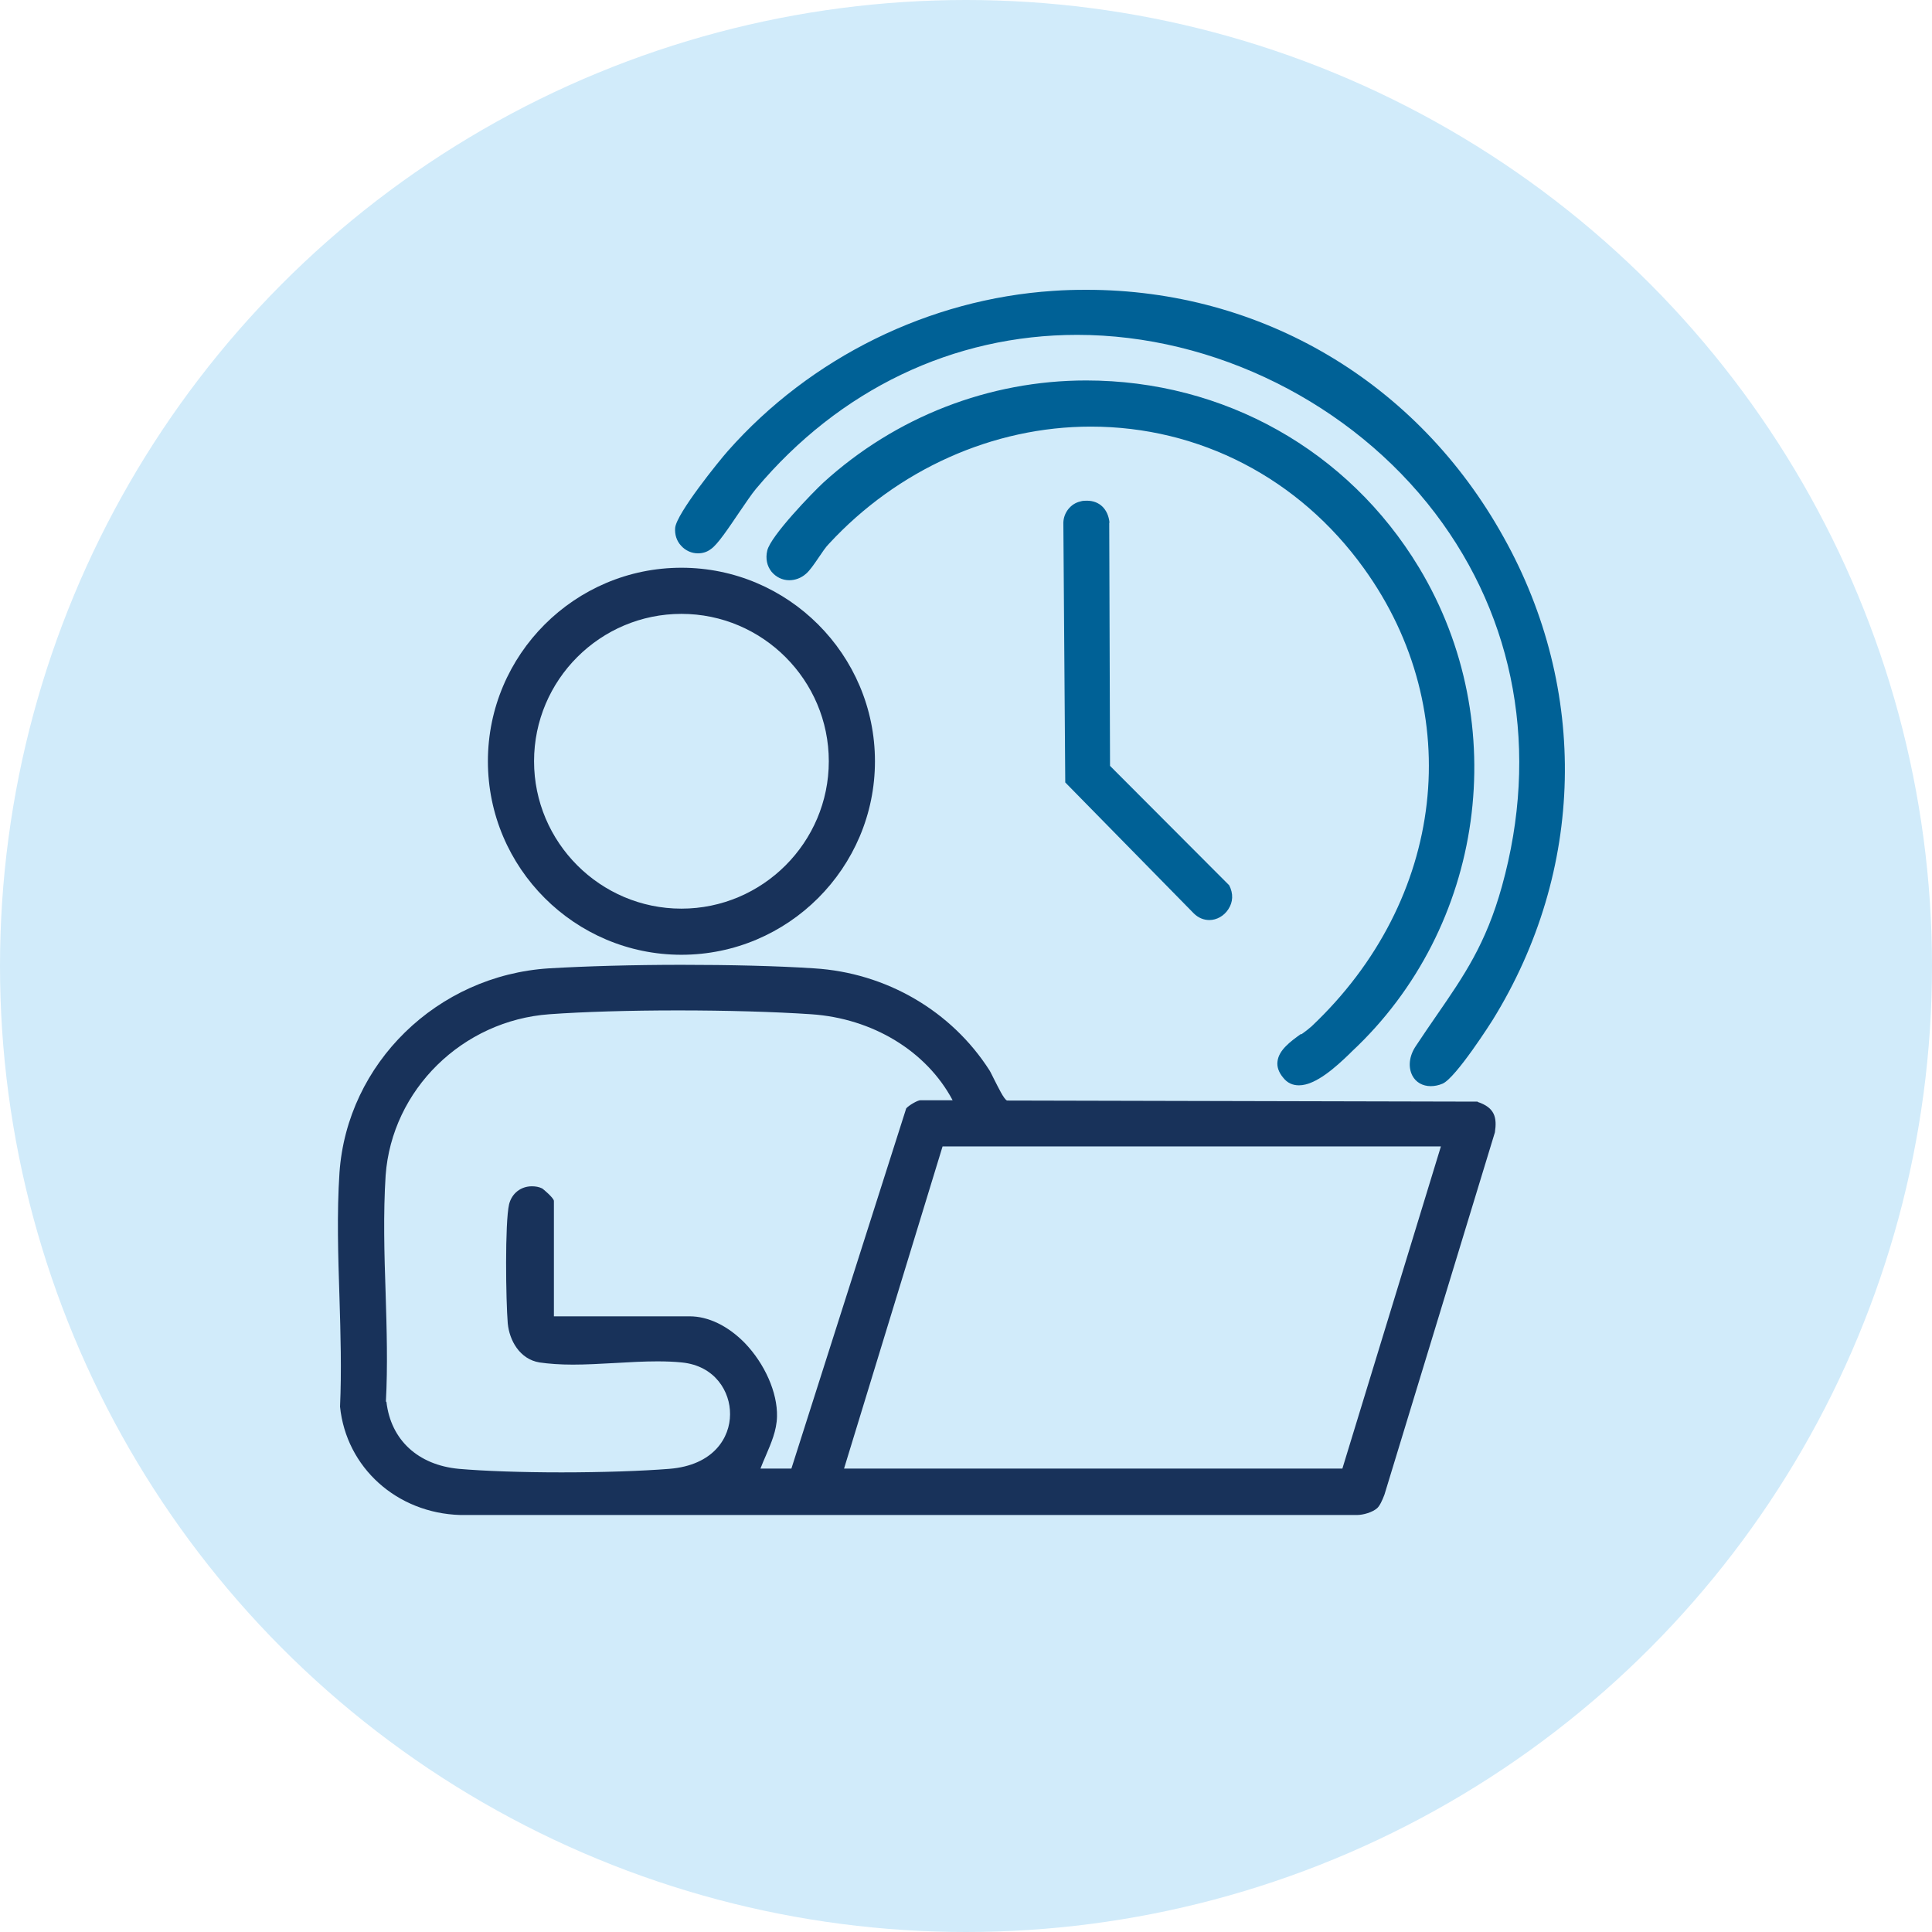 <?xml version="1.0" encoding="UTF-8"?> <svg xmlns="http://www.w3.org/2000/svg" width="80" height="80" viewBox="0 0 80 80" fill="none"><circle cx="40" cy="40" r="40" fill="#D1EBFA"></circle><g clip-path="url(#clip0_2517_8246)"><path d="M61.193 45.616L41.705 45.571C41.581 45.548 41.323 44.998 41.188 44.739C41.098 44.57 41.031 44.413 40.974 44.323C39.401 41.862 36.692 40.277 33.703 40.097C32.174 39.996 30.219 39.951 28.218 39.951C26.218 39.951 24.273 40.007 22.733 40.097C18.103 40.389 14.372 44.031 14.057 48.56C13.945 50.235 14.001 52.011 14.057 53.73C14.102 55.225 14.147 56.765 14.08 58.248C14.338 60.766 16.428 62.654 19.058 62.733H56.192C56.45 62.733 56.833 62.62 57.023 62.452C57.136 62.35 57.237 62.126 57.327 61.89L61.901 46.886C61.991 46.279 61.901 45.863 61.182 45.627L61.193 45.616ZM15.979 58.035C16.058 56.574 16.013 55.034 15.968 53.55C15.912 51.932 15.867 50.246 15.968 48.673C16.226 45.121 19.148 42.255 22.756 41.997C24.172 41.895 26.06 41.839 28.072 41.839C30.084 41.839 32.062 41.895 33.579 41.997C36.13 42.165 38.367 43.525 39.446 45.559H38.108C37.996 45.559 37.625 45.773 37.524 45.897L32.77 60.811H31.489C31.556 60.631 31.635 60.451 31.713 60.271C31.927 59.765 32.163 59.237 32.174 58.653C32.197 57.664 31.669 56.472 30.837 55.607C30.14 54.899 29.331 54.506 28.555 54.506H22.936V49.729C22.936 49.605 22.475 49.223 22.453 49.212C22.318 49.145 22.172 49.122 22.026 49.122C21.565 49.122 21.194 49.414 21.081 49.864C20.902 50.628 20.947 53.865 21.025 54.798C21.093 55.506 21.52 56.281 22.34 56.416C22.733 56.472 23.183 56.506 23.723 56.506C24.262 56.506 24.88 56.472 25.476 56.439C26.06 56.405 26.656 56.371 27.218 56.371C27.566 56.371 27.915 56.383 28.229 56.416C29.612 56.551 30.241 57.63 30.23 58.563C30.23 59.518 29.556 60.676 27.712 60.822C26.588 60.912 24.925 60.968 23.25 60.968C21.576 60.968 20.036 60.912 19.002 60.822C17.305 60.664 16.181 59.619 16.001 58.046L15.979 58.035ZM34.95 60.811L39.03 47.47H59.665L55.585 60.811H34.95Z" fill="#18325A"></path><path d="M28.901 22.913C29.092 22.913 29.283 22.857 29.44 22.733C29.71 22.553 30.16 21.879 30.609 21.216C30.879 20.823 31.126 20.452 31.306 20.238C34.756 16.125 39.477 13.866 44.602 13.866C50.289 13.866 55.964 16.698 59.426 21.25C62.764 25.644 63.742 31.129 62.191 36.703C61.528 39.086 60.629 40.39 59.482 42.053C59.212 42.446 58.931 42.851 58.628 43.312C58.347 43.727 58.302 44.188 58.482 44.537C58.628 44.818 58.909 44.975 59.246 44.975C59.403 44.975 59.572 44.941 59.729 44.874C60.28 44.649 61.797 42.255 61.809 42.233C65.63 36.051 65.798 28.566 62.258 22.239C58.695 15.821 52.233 12 44.984 12C44.523 12 44.062 12.011 43.602 12.045C38.477 12.382 33.565 14.799 30.137 18.676C29.778 19.081 28.013 21.261 27.957 21.857C27.934 22.126 28.013 22.396 28.204 22.598C28.384 22.801 28.642 22.913 28.901 22.913Z" fill="#006196"></path><path d="M53.866 42.817C53.439 43.121 52.956 43.48 52.9 43.941C52.866 44.166 52.945 44.402 53.136 44.627C53.304 44.84 53.518 44.941 53.788 44.941C54.496 44.941 55.35 44.144 55.856 43.66L55.968 43.548C61.486 38.4 62.655 29.96 58.755 23.497C55.822 18.642 50.674 15.754 44.976 15.754C40.953 15.754 37.087 17.26 34.097 19.98C33.659 20.384 31.905 22.194 31.77 22.801C31.692 23.127 31.759 23.441 31.95 23.677C32.13 23.891 32.389 24.026 32.681 24.026C32.928 24.026 33.175 23.936 33.378 23.756C33.524 23.632 33.704 23.374 33.895 23.093C34.041 22.879 34.187 22.655 34.322 22.52C37.165 19.44 41.121 17.665 45.167 17.665C49.663 17.665 53.788 19.8 56.474 23.531C60.756 29.465 59.857 37.265 54.305 42.503C54.192 42.604 54.046 42.716 53.889 42.828L53.866 42.817Z" fill="#006196"></path><path d="M28.216 39.535C32.633 39.535 36.23 35.939 36.23 31.522C36.23 27.105 32.633 23.509 28.216 23.509C23.8 23.509 20.203 27.105 20.203 31.522C20.203 35.939 23.8 39.535 28.216 39.535ZM22.114 31.522C22.114 28.151 24.856 25.419 28.216 25.419C31.577 25.419 34.319 28.162 34.319 31.522C34.319 34.883 31.577 37.625 28.216 37.625C24.856 37.625 22.114 34.883 22.114 31.522Z" fill="#18325A"></path><path d="M45.942 21.643C45.886 21.081 45.526 20.733 45.009 20.733C44.919 20.733 44.829 20.733 44.728 20.766C44.335 20.856 44.042 21.227 44.031 21.643L44.11 32.399L49.426 37.816C49.617 38.007 49.842 38.097 50.078 38.097C50.381 38.097 50.685 37.928 50.864 37.647C51.056 37.355 51.078 37.007 50.898 36.658L45.964 31.713L45.931 21.643H45.942Z" fill="#006196"></path></g><defs><clipPath id="clip0_2517_8246"><rect width="50.8" height="50.721" fill="white" transform="translate(14 12)"></rect></clipPath></defs></svg> 
